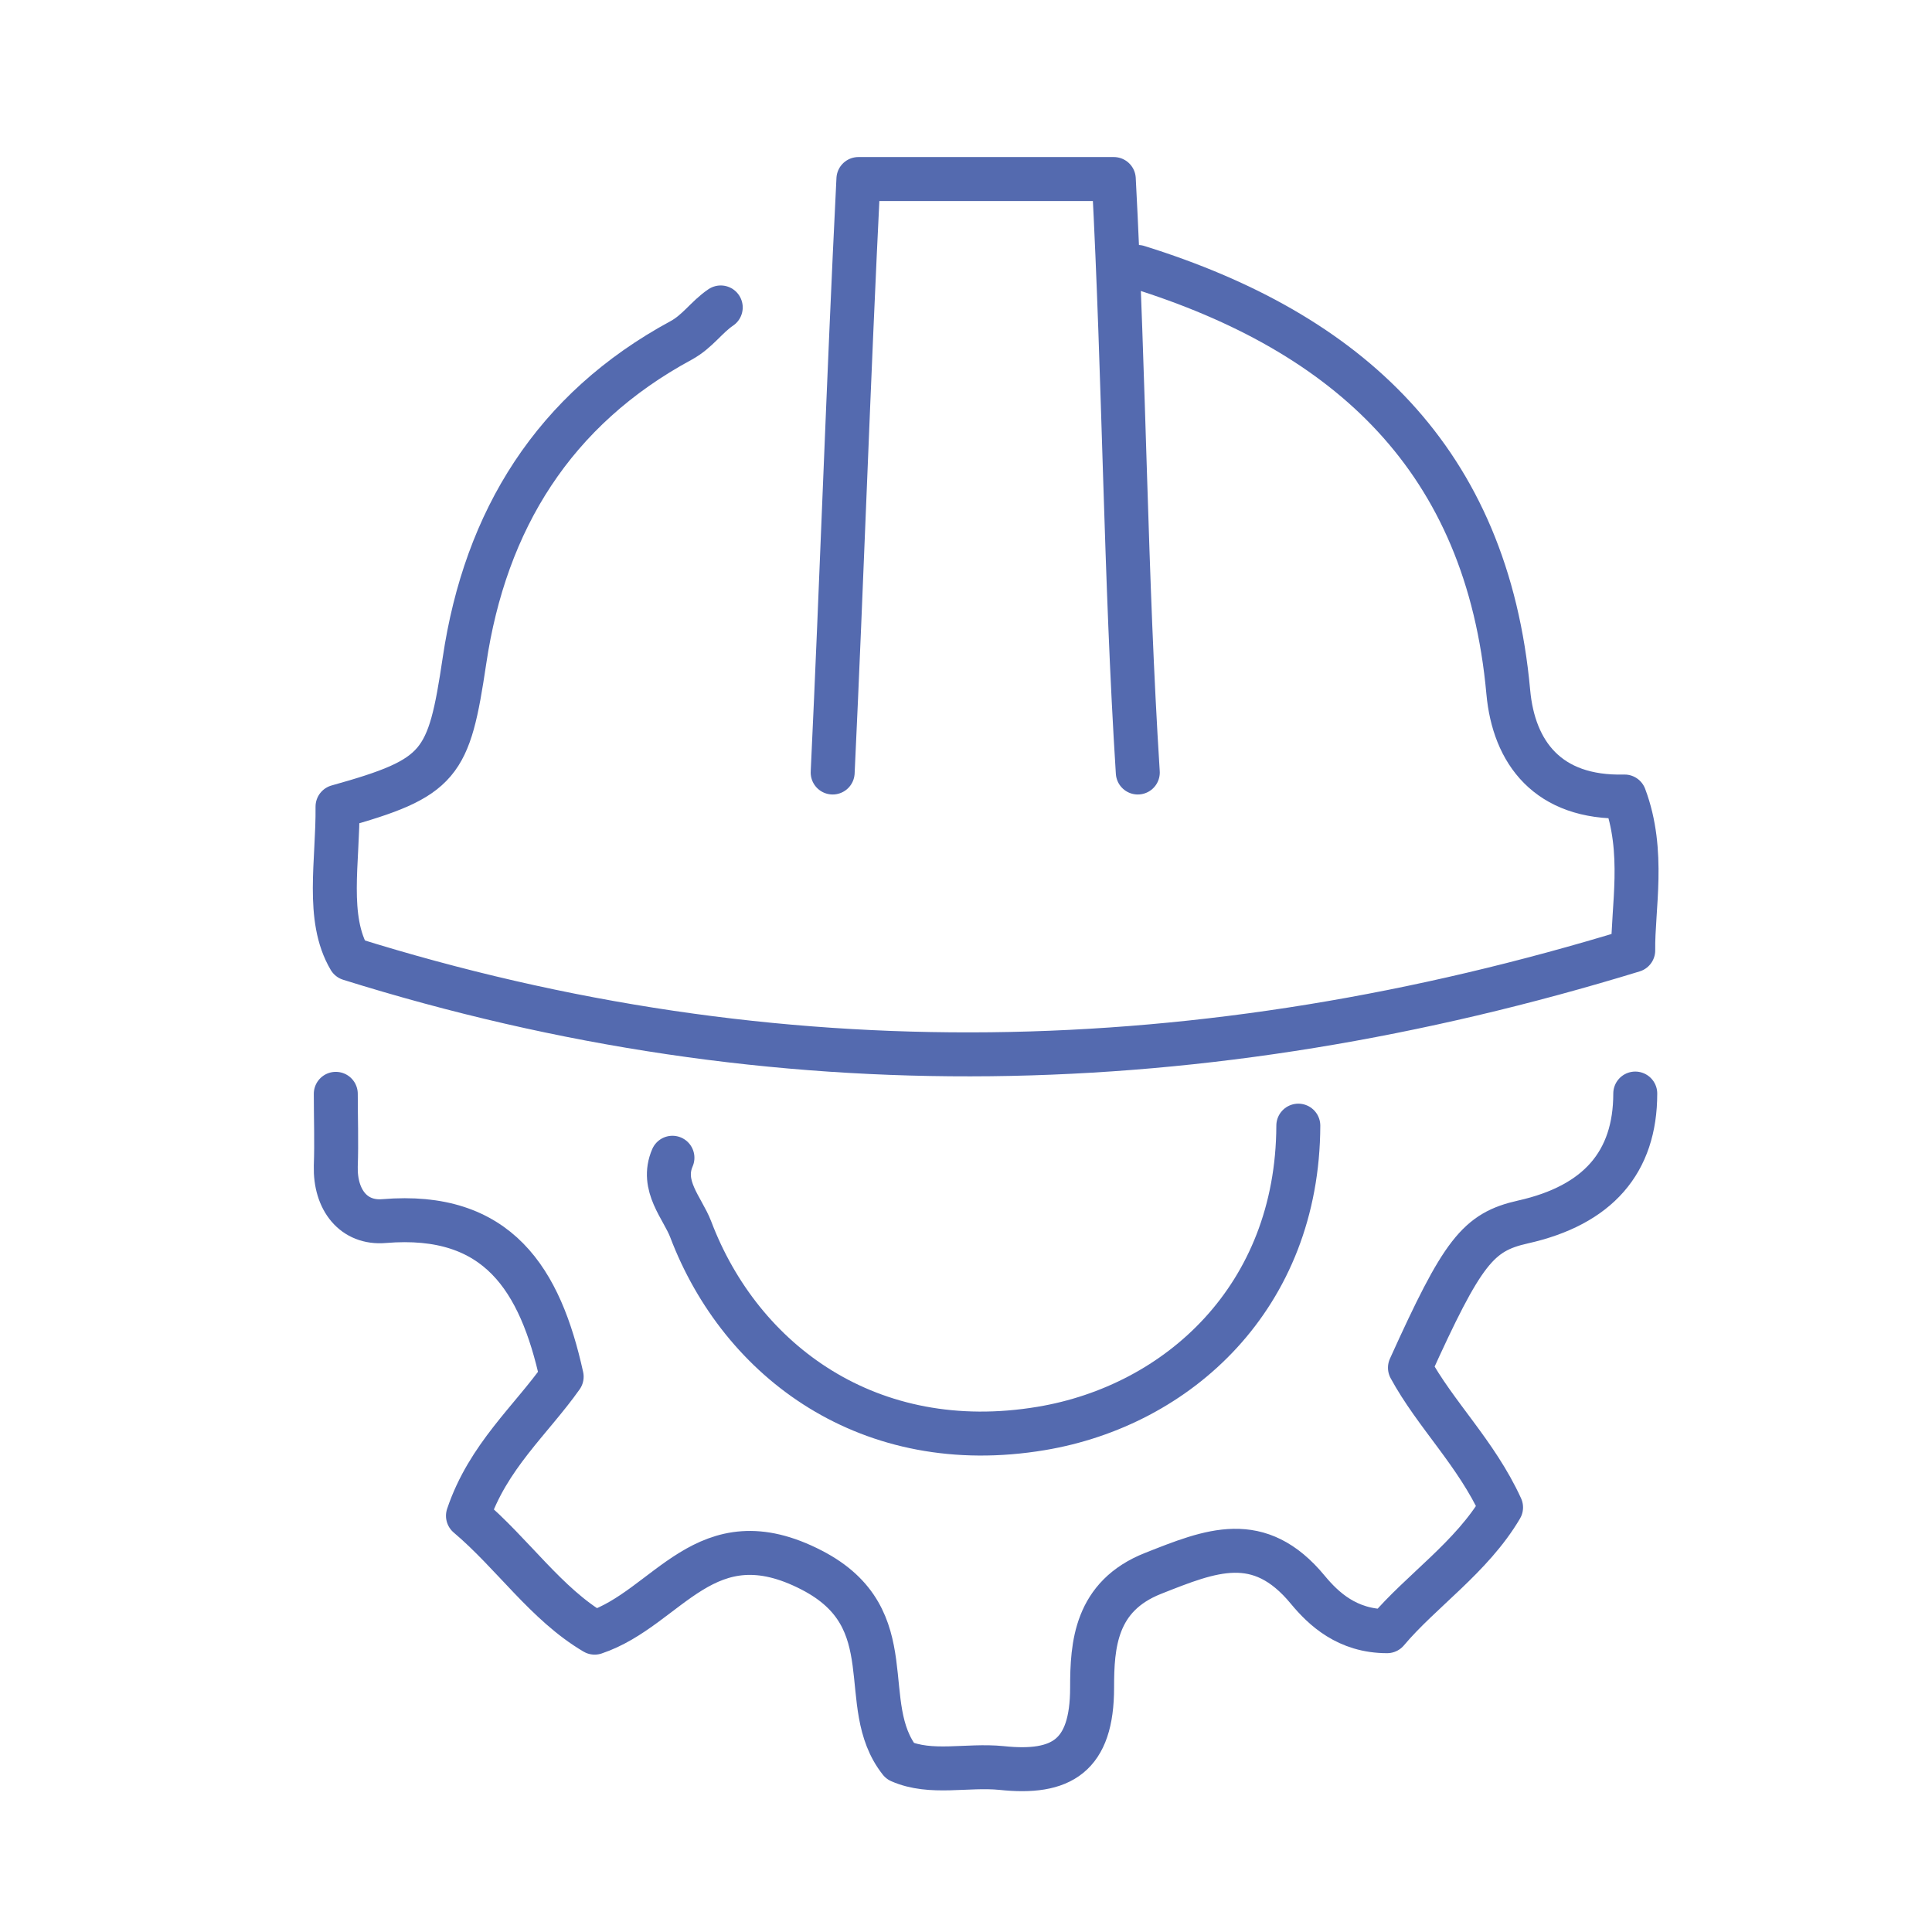 <?xml version="1.0" encoding="UTF-8"?>
<svg id="Layer_1" data-name="Layer 1" xmlns="http://www.w3.org/2000/svg" viewBox="0 0 66.8 66.8">
  <defs>
    <style>
      .cls-1 {
        fill: none;
        stroke: #546aaf;
        stroke-linecap: round;
        stroke-linejoin: round;
        stroke-width: 1.52px;
      }
    </style>
  </defs>
  <path class="cls-1" d="M39.34,9.23c7.28,2.27,12.08,6.65,12.81,14.7.19,2.08,1.36,3.68,4.02,3.61.72,1.91.28,3.88.3,5.32-14.88,4.56-29.59,4.92-44.38.29-.83-1.4-.4-3.37-.42-5.26,3.58-1,3.85-1.44,4.39-5.05.72-4.86,3.09-8.69,7.49-11.07.57-.31.88-.81,1.37-1.14"/>
  <path class="cls-1" d="M56.54,37.81q0,3.57-3.88,4.44c-1.56.35-2.09,1.02-3.91,5.04.88,1.62,2.29,2.95,3.15,4.83-1.02,1.73-2.76,2.88-3.94,4.28-1.38,0-2.2-.78-2.74-1.43-1.69-2.05-3.35-1.36-5.35-.57-2,.79-2.11,2.48-2.11,3.95,0,2.37-1.06,3-3.13,2.78-1.2-.12-2.44.23-3.51-.24-1.55-1.96.2-4.92-3.05-6.6-3.69-1.91-4.95,1.3-7.51,2.16-1.68-.99-2.83-2.73-4.38-4.04.69-2.05,2.18-3.31,3.24-4.81-.74-3.36-2.2-5.71-6.14-5.38-1.05.09-1.7-.73-1.67-1.9.03-.83,0-1.66,0-2.5"/>
  <path class="cls-1" d="M39.34,26.71c-.43-6.75-.46-13.52-.83-20.52-3.05,0-5.83,0-8.83,0-.35,7.01-.57,13.77-.89,20.52"/>
  <path class="cls-1" d="M44.89,38.92c-.02,5.93-4.16,9.68-8.89,10.47-5.92.99-10.38-2.3-12.12-6.89-.28-.73-1.05-1.5-.63-2.47"/>
</svg>